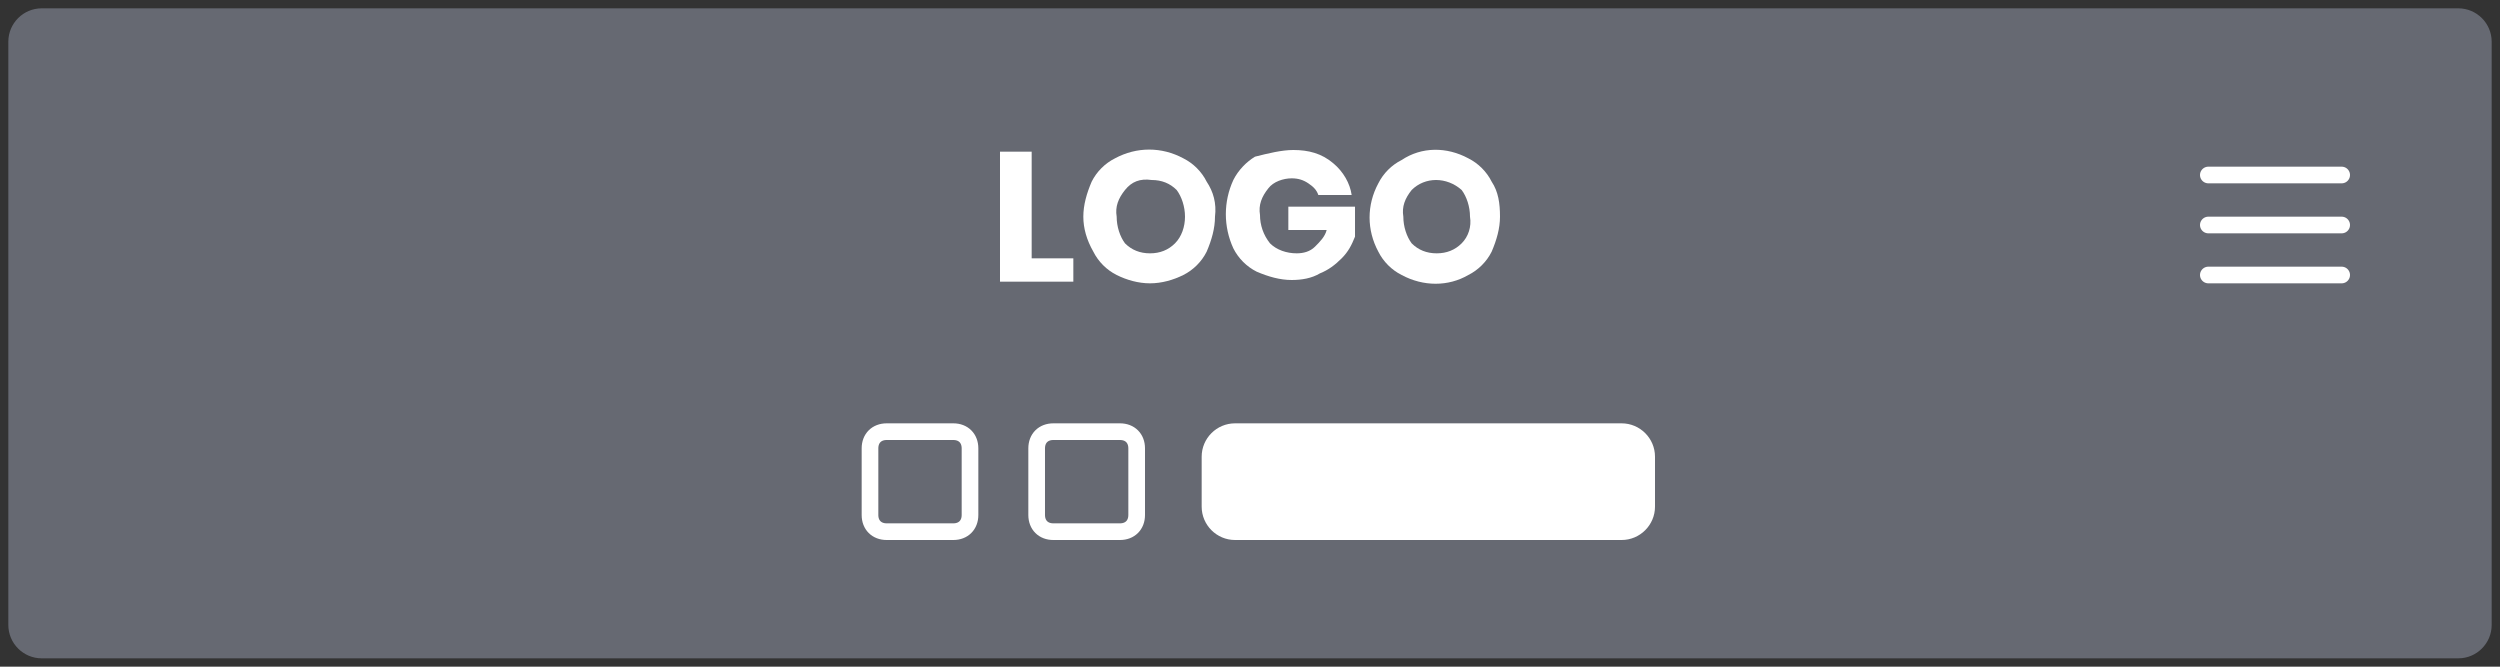 <?xml version="1.0" encoding="utf-8"?>
<!-- Generator: Adobe Illustrator 25.0.1, SVG Export Plug-In . SVG Version: 6.00 Build 0)  -->
<svg version="1.1" id="Layer_1" xmlns="http://www.w3.org/2000/svg" xmlns:xlink="http://www.w3.org/1999/xlink" x="0px" y="0px"
	 viewBox="0 0 150 40" style="enable-background:new 0 0 150 40;" xml:space="preserve">
<rect x="0" y="0" width="150" height="40" fill="#333333" stroke="none"/>
<style type="text/css">
	.st0{fill:#7d818e;opacity:.7;}
	.st1{fill:none;stroke:#FFFFFF;stroke-linecap:round;stroke-linejoin:round;}
	.st2{fill:#FFFFFF;}
</style>
<path class="st0" d="M2.5,0.5h145c1.1,0,2,0.9,2,2v35c0,1.1-0.9,2-2,2H2.5c-1.1,0-2-0.9-2-2v-35C0.5,1.4,1.4,0.5,2.5,0.5z"/>
<g>
	<line class="st1" x1="140.5" y1="16.5" x2="132.5" y2="16.5"/>
	<line class="st1" x1="140.5" y1="13.5" x2="132.5" y2="13.5"/>
	<line class="st1" x1="140.5" y1="10.5" x2="132.5" y2="10.5"/>
</g>
<g>
	<path class="st2" d="M61.9,15.5h2.5v1.4H60V9.1h1.9L61.9,15.5z"/>
	<path class="st2" d="M71,9.5c0.6,0.3,1.1,0.8,1.4,1.4c0.4,0.6,0.6,1.3,0.5,2.1c0,0.7-0.2,1.4-0.5,2.1c-0.3,0.6-0.8,1.1-1.4,1.4
		c-0.6,0.3-1.3,0.5-2,0.5c-0.7,0-1.4-0.2-2-0.5c-0.6-0.3-1.1-0.8-1.4-1.4C65.2,14.4,65,13.7,65,13c0-0.7,0.2-1.4,0.5-2.1
		c0.3-0.6,0.8-1.1,1.4-1.4C68.2,8.8,69.7,8.8,71,9.5z M67.5,11.4c-0.4,0.5-0.6,1-0.5,1.6c0,0.6,0.2,1.2,0.5,1.6
		c0.4,0.4,0.9,0.6,1.5,0.6c0.6,0,1.1-0.2,1.5-0.6c0.4-0.4,0.6-1,0.6-1.6c0-0.6-0.2-1.2-0.5-1.6c-0.4-0.4-0.9-0.6-1.5-0.6
		C68.4,10.7,67.9,10.9,67.5,11.4z"/>
	<path class="st2" d="M80,9.8c0.6,0.5,1,1.2,1.1,1.9h-2c-0.1-0.3-0.3-0.5-0.6-0.7c-0.3-0.2-0.6-0.3-1-0.3c-0.5,0-1.1,0.2-1.4,0.6
		c-0.4,0.5-0.6,1-0.5,1.6c0,0.6,0.2,1.2,0.6,1.7c0.4,0.4,1,0.6,1.6,0.6c0.4,0,0.8-0.1,1.1-0.4c0.3-0.3,0.6-0.6,0.7-1h-2.3v-1.4h4
		v1.8c-0.2,0.5-0.4,0.9-0.8,1.3c-0.4,0.4-0.8,0.7-1.3,0.9c-0.5,0.3-1.1,0.4-1.7,0.4c-0.7,0-1.4-0.2-2.1-0.5
		c-0.6-0.3-1.1-0.8-1.4-1.4c-0.6-1.3-0.6-2.8,0-4.1c0.3-0.6,0.8-1.1,1.3-1.4C76.1,9.2,76.9,9,77.6,9C78.5,9,79.3,9.2,80,9.8z"/>
	<path class="st2" d="M88.1,9.5c0.6,0.3,1.1,0.8,1.4,1.4c0.4,0.6,0.5,1.3,0.5,2.1c0,0.7-0.2,1.4-0.5,2.1c-0.3,0.6-0.8,1.1-1.4,1.4
		c-1.2,0.7-2.7,0.7-4,0c-0.6-0.3-1.1-0.8-1.4-1.4c-0.7-1.3-0.7-2.8,0-4.1c0.3-0.6,0.8-1.1,1.4-1.4C85.3,8.8,86.8,8.8,88.1,9.5z
		 M84.7,11.4c-0.4,0.5-0.6,1-0.5,1.6c0,0.6,0.2,1.2,0.5,1.6c0.4,0.4,0.9,0.6,1.5,0.6c0.6,0,1.1-0.2,1.5-0.6c0.4-0.4,0.6-1,0.5-1.6
		c0-0.6-0.2-1.2-0.5-1.6C86.8,10.6,85.5,10.6,84.7,11.4L84.7,11.4z"/>
</g>
<path class="st1" d="M53.2,25.9h4c0.6,0,1,0.4,1,1v4c0,0.6-0.4,1-1,1h-4c-0.6,0-1-0.4-1-1v-4C52.2,26.3,52.6,25.9,53.2,25.9z"/>
<path class="st1" d="M63.2,25.9h4c0.6,0,1,0.4,1,1v4c0,0.6-0.4,1-1,1h-4c-0.6,0-1-0.4-1-1v-4C62.2,26.3,62.6,25.9,63.2,25.9z"/>
<path class="st2" d="M97.3,32.4H74.1c-1.1,0-2-0.9-2-2v-3c0-1.1,0.9-2,2-2h23.2c1.1,0,2,0.9,2,2v3C99.3,31.5,98.4,32.4,97.3,32.4z"
	/>
</svg>

